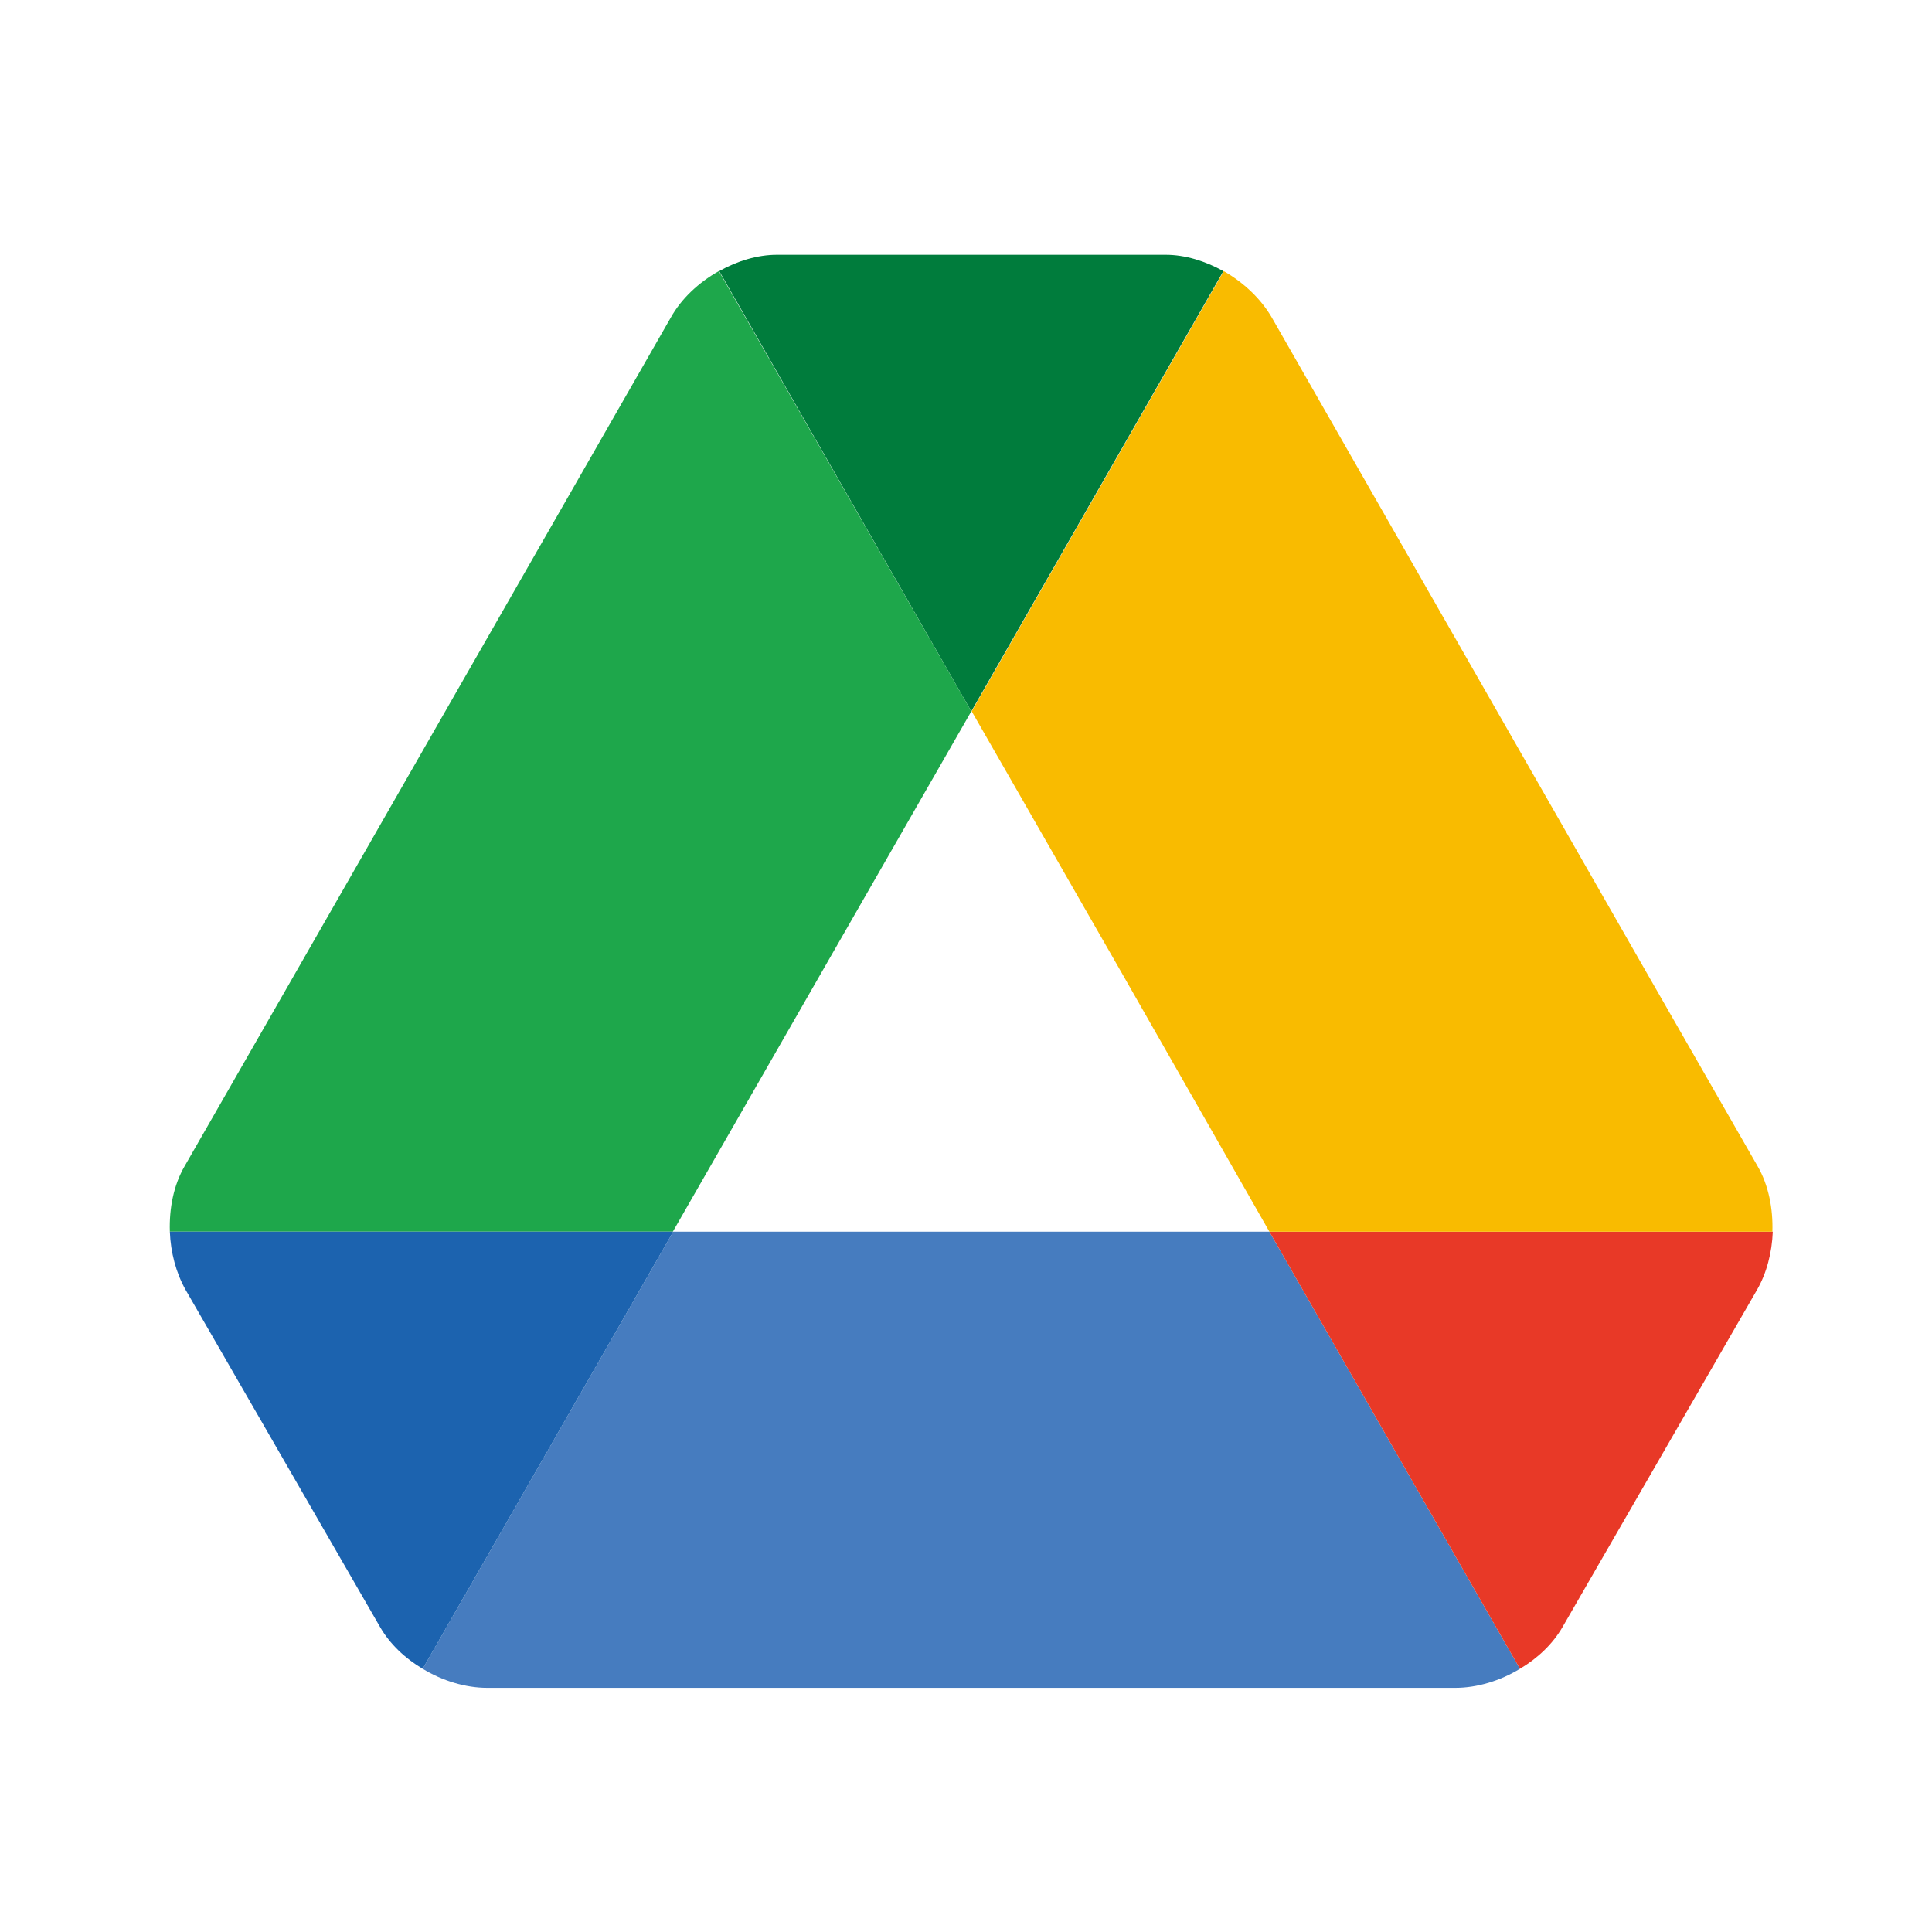 <svg fill="none" height="182" viewBox="0 0 182 182" width="182" xmlns="http://www.w3.org/2000/svg" xmlns:xlink="http://www.w3.org/1999/xlink"><clipPath id="a"><path d="m16 24h151v135h-151z"/></clipPath><g clip-path="url(#a)" clip-rule="evenodd" fill-rule="evenodd"><path d="m143.181 157.205-23.6-41.178h-28.081-28.08l-23.601 41.178c1.857 1.136 4.043 1.795 6.082 1.795h91.197c2.039 0 4.225-.659 6.082-1.795z" fill="#467cbf"/><path d="m119.58 116.027 23.601 41.178c1.675-.989 3.095-2.345 4.006-3.92l18.32-31.762c.91-1.576 1.42-3.517 1.493-5.496z" fill="#e83927"/><path d="m119.58 116.027h47.383c.073-2.161-.364-4.396-1.384-6.155l-10.525-18.354-35.255-61.62c-1.02-1.758-2.659-3.297-4.517-4.359l-23.746 41.471 14.059 24.509z" fill="#f9bb00"/><path d="m91.5 67.01 23.746-41.471c-1.711-.953-3.605-1.539-5.426-1.539h-36.639c-1.821 0-3.751.586-5.427 1.539z" fill="#007c3c"/><path d="m91.5 67.009-23.783-41.471c-1.894 1.062-3.533 2.601-4.516 4.359l-35.292 61.62-10.525 18.354c-1.02 1.759-1.457 3.957-1.384 6.155h47.383l14.058-24.509z" fill="#1ea74b"/><path d="m63.42 116.027h-47.42c.073 1.942.583 3.884 1.493 5.496l18.32 31.762c.91 1.575 2.331 2.931 4.006 3.92z" fill="#1c63af"/></g></svg>